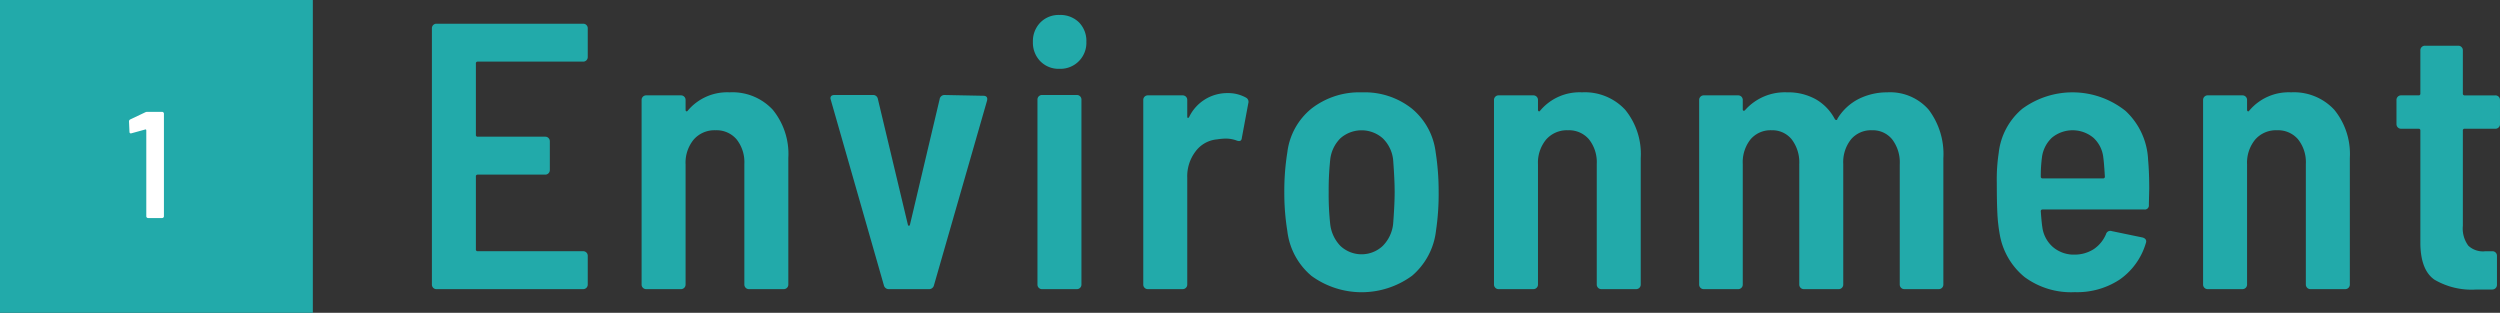 <svg id="グループ_340" data-name="グループ 340" xmlns="http://www.w3.org/2000/svg" xmlns:xlink="http://www.w3.org/1999/xlink" width="263.719" height="33" viewBox="0 0 263.719 33">
  <rect x="0" y="0" width="263.719" height="33" fill="#333333" stroke="none"/>
  <defs>
    <clipPath id="clip-path">
      <rect id="長方形_6391" data-name="長方形 6391" width="263.718" height="33" fill="none"/>
    </clipPath>
  </defs>
  <g id="グループ_337" data-name="グループ 337">
    <g id="グループ_336" data-name="グループ 336" clip-path="url(#clip-path)">
      <path id="パス_4112" data-name="パス 4112" d="M61.86,6.36a.463.463,0,0,1-.34.141H50.4a.176.176,0,0,0-.2.2v7.519a.177.177,0,0,0,.2.2h7.12a.475.475,0,0,1,.48.48V17.94a.48.48,0,0,1-.48.481H50.4a.176.176,0,0,0-.2.2V26.3a.177.177,0,0,0,.2.2H61.52a.475.475,0,0,1,.48.48V30.02a.48.48,0,0,1-.48.481H46.04a.46.46,0,0,1-.34-.141.466.466,0,0,1-.14-.34V2.981a.475.475,0,0,1,.48-.48H61.52a.475.475,0,0,1,.48.48V6.02a.466.466,0,0,1-.14.34" fill="#2aa"/>
      <path id="パス_4113" data-name="パス 4113" d="M81.519,11.58a7.37,7.37,0,0,1,1.64,5.08V30.019a.48.48,0,0,1-.48.481H79a.48.48,0,0,1-.48-.481V17.3a3.876,3.876,0,0,0-.82-2.6,2.766,2.766,0,0,0-2.22-.959,2.906,2.906,0,0,0-2.3.978,3.833,3.833,0,0,0-.86,2.621V30.019a.48.48,0,0,1-.48.481h-3.68a.48.48,0,0,1-.48-.481V10.54a.48.48,0,0,1,.48-.481h3.68a.48.48,0,0,1,.48.481v1.04a.161.161,0,0,0,.08.161c.053.026.106,0,.16-.08a5.415,5.415,0,0,1,4.4-1.92,5.8,5.8,0,0,1,4.56,1.839" fill="#2aa"/>
      <path id="パス_4114" data-name="パス 4114" d="M93.24,30.1l-5.6-19.561-.04-.16c0-.24.146-.359.44-.359h4.04a.5.5,0,0,1,.52.4l3.16,13.241c.026.105.066.16.12.16s.093-.055.12-.16l3.12-13.2a.512.512,0,0,1,.52-.439l4.08.08c.346,0,.48.174.4.52L98.52,30.1a.526.526,0,0,1-.56.4H93.8a.525.525,0,0,1-.56-.4" fill="#2aa"/>
      <path id="パス_4115" data-name="パス 4115" d="M109.739,6.46a2.8,2.8,0,0,1-.78-2.039,2.806,2.806,0,0,1,.78-2.041,2.693,2.693,0,0,1,2.02-.8,2.785,2.785,0,0,1,2.06.779,2.786,2.786,0,0,1,.78,2.061,2.738,2.738,0,0,1-2.84,2.839,2.69,2.69,0,0,1-2.02-.8m-.16,23.9a.462.462,0,0,1-.14-.34V10.5a.48.48,0,0,1,.48-.481h3.68a.48.48,0,0,1,.48.481V30.02a.48.48,0,0,1-.48.481h-3.68a.46.46,0,0,1-.34-.141" fill="#2aa"/>
      <path id="パス_4116" data-name="パス 4116" d="M131.438,10.3a.5.5,0,0,1,.24.6L131,14.539q-.041.482-.56.281a3.317,3.317,0,0,0-1.2-.2,6.762,6.762,0,0,0-.84.08,3.166,3.166,0,0,0-2.26,1.241,4.324,4.324,0,0,0-.9,2.8V30.02a.478.478,0,0,1-.48.48h-3.68a.478.478,0,0,1-.48-.48V10.539a.478.478,0,0,1,.48-.48h3.68a.478.478,0,0,1,.48.48V12.26c0,.107.02.166.06.18s.086-.02.14-.1a4.458,4.458,0,0,1,4.04-2.52,3.9,3.9,0,0,1,1.96.479" fill="#2aa"/>
      <path id="パス_4117" data-name="パス 4117" d="M138.319,29.081a7.281,7.281,0,0,1-2.52-4.7,24.983,24.983,0,0,1-.32-4.119,25.569,25.569,0,0,1,.32-4.2,7.024,7.024,0,0,1,2.56-4.619,8.233,8.233,0,0,1,5.32-1.7,8.012,8.012,0,0,1,5.24,1.7,7.069,7.069,0,0,1,2.52,4.58,26.618,26.618,0,0,1,.32,4.2,26.143,26.143,0,0,1-.28,4.121,7.324,7.324,0,0,1-2.52,4.741,9,9,0,0,1-10.64,0m7.54-3.141a3.881,3.881,0,0,0,1.1-2.32q.159-2.081.16-3.36,0-1.322-.16-3.4a3.7,3.7,0,0,0-1.1-2.279,3.38,3.38,0,0,0-4.46,0,3.743,3.743,0,0,0-1.08,2.279,30.52,30.52,0,0,0-.16,3.4,28.767,28.767,0,0,0,.16,3.36,3.931,3.931,0,0,0,1.08,2.32,3.263,3.263,0,0,0,4.46,0" fill="#2aa"/>
      <path id="パス_4118" data-name="パス 4118" d="M171.438,11.58a7.37,7.37,0,0,1,1.64,5.08V30.019a.48.48,0,0,1-.48.481h-3.68a.48.48,0,0,1-.48-.481V17.3a3.876,3.876,0,0,0-.82-2.6,2.766,2.766,0,0,0-2.22-.959,2.906,2.906,0,0,0-2.3.978,3.833,3.833,0,0,0-.86,2.621V30.019a.48.48,0,0,1-.48.481h-3.68a.48.48,0,0,1-.48-.481V10.54a.48.48,0,0,1,.48-.481h3.68a.48.48,0,0,1,.48.481v1.04a.161.161,0,0,0,.08.161c.053.026.106,0,.16-.08a5.415,5.415,0,0,1,4.4-1.92,5.8,5.8,0,0,1,4.56,1.839" fill="#2aa"/>
      <path id="パス_4119" data-name="パス 4119" d="M203.458,11.58A7.754,7.754,0,0,1,205,16.7V30.019a.48.48,0,0,1-.48.481h-3.64a.48.48,0,0,1-.48-.481V17.34a4,4,0,0,0-.8-2.64,2.619,2.619,0,0,0-2.12-.959,2.763,2.763,0,0,0-2.22.959,3.871,3.871,0,0,0-.82,2.6v12.72a.48.48,0,0,1-.48.481h-3.68a.48.48,0,0,1-.48-.481V17.34a4,4,0,0,0-.8-2.64,2.619,2.619,0,0,0-2.12-.959,2.764,2.764,0,0,0-2.22.959,3.871,3.871,0,0,0-.82,2.6v12.72a.48.48,0,0,1-.48.481h-3.64a.48.48,0,0,1-.48-.481V10.54a.48.48,0,0,1,.48-.481h3.64a.48.48,0,0,1,.48.481v1c0,.08.026.127.08.141a.165.165,0,0,0,.16-.061,5.593,5.593,0,0,1,4.44-1.879,5.954,5.954,0,0,1,3.04.74,5.159,5.159,0,0,1,2,2.1.229.229,0,0,0,.16.081c.053,0,.093-.055.12-.161a5.568,5.568,0,0,1,2.3-2.1,6.714,6.714,0,0,1,2.94-.66,5.4,5.4,0,0,1,4.38,1.839" fill="#2aa"/>
      <path id="パス_4120" data-name="パス 4120" d="M226.718,19.9l-.04,1.719a.424.424,0,0,1-.48.48h-10.72a.176.176,0,0,0-.2.2q.079,1.122.16,1.641a3.36,3.36,0,0,0,1.12,2.119,3.4,3.4,0,0,0,2.32.8,3.724,3.724,0,0,0,2.02-.6,3.584,3.584,0,0,0,1.26-1.56.466.466,0,0,1,.6-.321l3.28.68c.32.107.426.309.32.6a7.156,7.156,0,0,1-2.74,3.82,8.142,8.142,0,0,1-4.74,1.34,8.254,8.254,0,0,1-5.32-1.6,7.426,7.426,0,0,1-2.6-4.439,17.185,17.185,0,0,1-.26-2.28q-.06-1.2-.06-3.2a18.609,18.609,0,0,1,.2-3.16,7.08,7.08,0,0,1,2.48-4.658,8.963,8.963,0,0,1,10.9.219,7.47,7.47,0,0,1,2.38,5.16q.12,1.321.12,3.041m-10.26-5.381a3.42,3.42,0,0,0-1.06,2.1,14.949,14.949,0,0,0-.12,2,.177.177,0,0,0,.2.2h6.36a.177.177,0,0,0,.2-.2q-.081-1.361-.16-1.959a3.3,3.3,0,0,0-1.04-2.121,3.434,3.434,0,0,0-4.38-.02" fill="#2aa"/>
      <path id="パス_4121" data-name="パス 4121" d="M246.238,11.58a7.37,7.37,0,0,1,1.64,5.08V30.019a.48.48,0,0,1-.48.481h-3.681a.48.48,0,0,1-.479-.481V17.3a3.876,3.876,0,0,0-.82-2.6,2.766,2.766,0,0,0-2.22-.959,2.9,2.9,0,0,0-2.3.978,3.833,3.833,0,0,0-.86,2.621V30.019a.48.48,0,0,1-.481.481h-3.679a.48.48,0,0,1-.48-.481V10.54a.48.48,0,0,1,.48-.481h3.679a.48.48,0,0,1,.481.481v1.04a.161.161,0,0,0,.08.161c.053.026.106,0,.16-.08a5.414,5.414,0,0,1,4.4-1.92,5.8,5.8,0,0,1,4.561,1.839" fill="#2aa"/>
      <path id="パス_4122" data-name="パス 4122" d="M263.578,13.44a.463.463,0,0,1-.341.141H260a.176.176,0,0,0-.2.2V23.821a3.04,3.04,0,0,0,.58,2.1,2.27,2.27,0,0,0,1.819.581h.721a.473.473,0,0,1,.479.48V30.02a.493.493,0,0,1-.479.52h-1.681A7.741,7.741,0,0,1,256.8,29.5q-1.482-1.041-1.481-3.92V13.78a.176.176,0,0,0-.2-.2h-1.841a.478.478,0,0,1-.479-.481V10.54a.478.478,0,0,1,.479-.481h1.841a.175.175,0,0,0,.2-.2V5.3a.461.461,0,0,1,.141-.339.466.466,0,0,1,.34-.139h3.519a.467.467,0,0,1,.34.139.461.461,0,0,1,.141.339V9.86a.175.175,0,0,0,.2.2h3.239a.48.48,0,0,1,.481.481V13.1a.466.466,0,0,1-.14.34" fill="#2aa"/>
    </g>
  </g>
  <rect id="長方形_6392" data-name="長方形 6392" width="33" height="33" fill="#2aa"/>
  <g id="グループ_339" data-name="グループ 339">
    <g id="グループ_338" data-name="グループ 338" clip-path="url(#clip-path)">
      <path id="パス_4123" data-name="パス 4123" d="M15.56,11.8H17.1a.193.193,0,0,1,.192.192V22.808a.189.189,0,0,1-.056.137A.186.186,0,0,1,17.1,23H15.624a.186.186,0,0,1-.136-.055.189.189,0,0,1-.056-.137V13.737a.1.1,0,0,0-.032-.065.054.054,0,0,0-.064-.016l-1.456.4-.064.016c-.107,0-.16-.058-.16-.175l-.048-1.073a.231.231,0,0,1,.128-.224l1.584-.752a.488.488,0,0,1,.24-.048" fill="#fff"/>
    </g>
  </g>
</svg>
